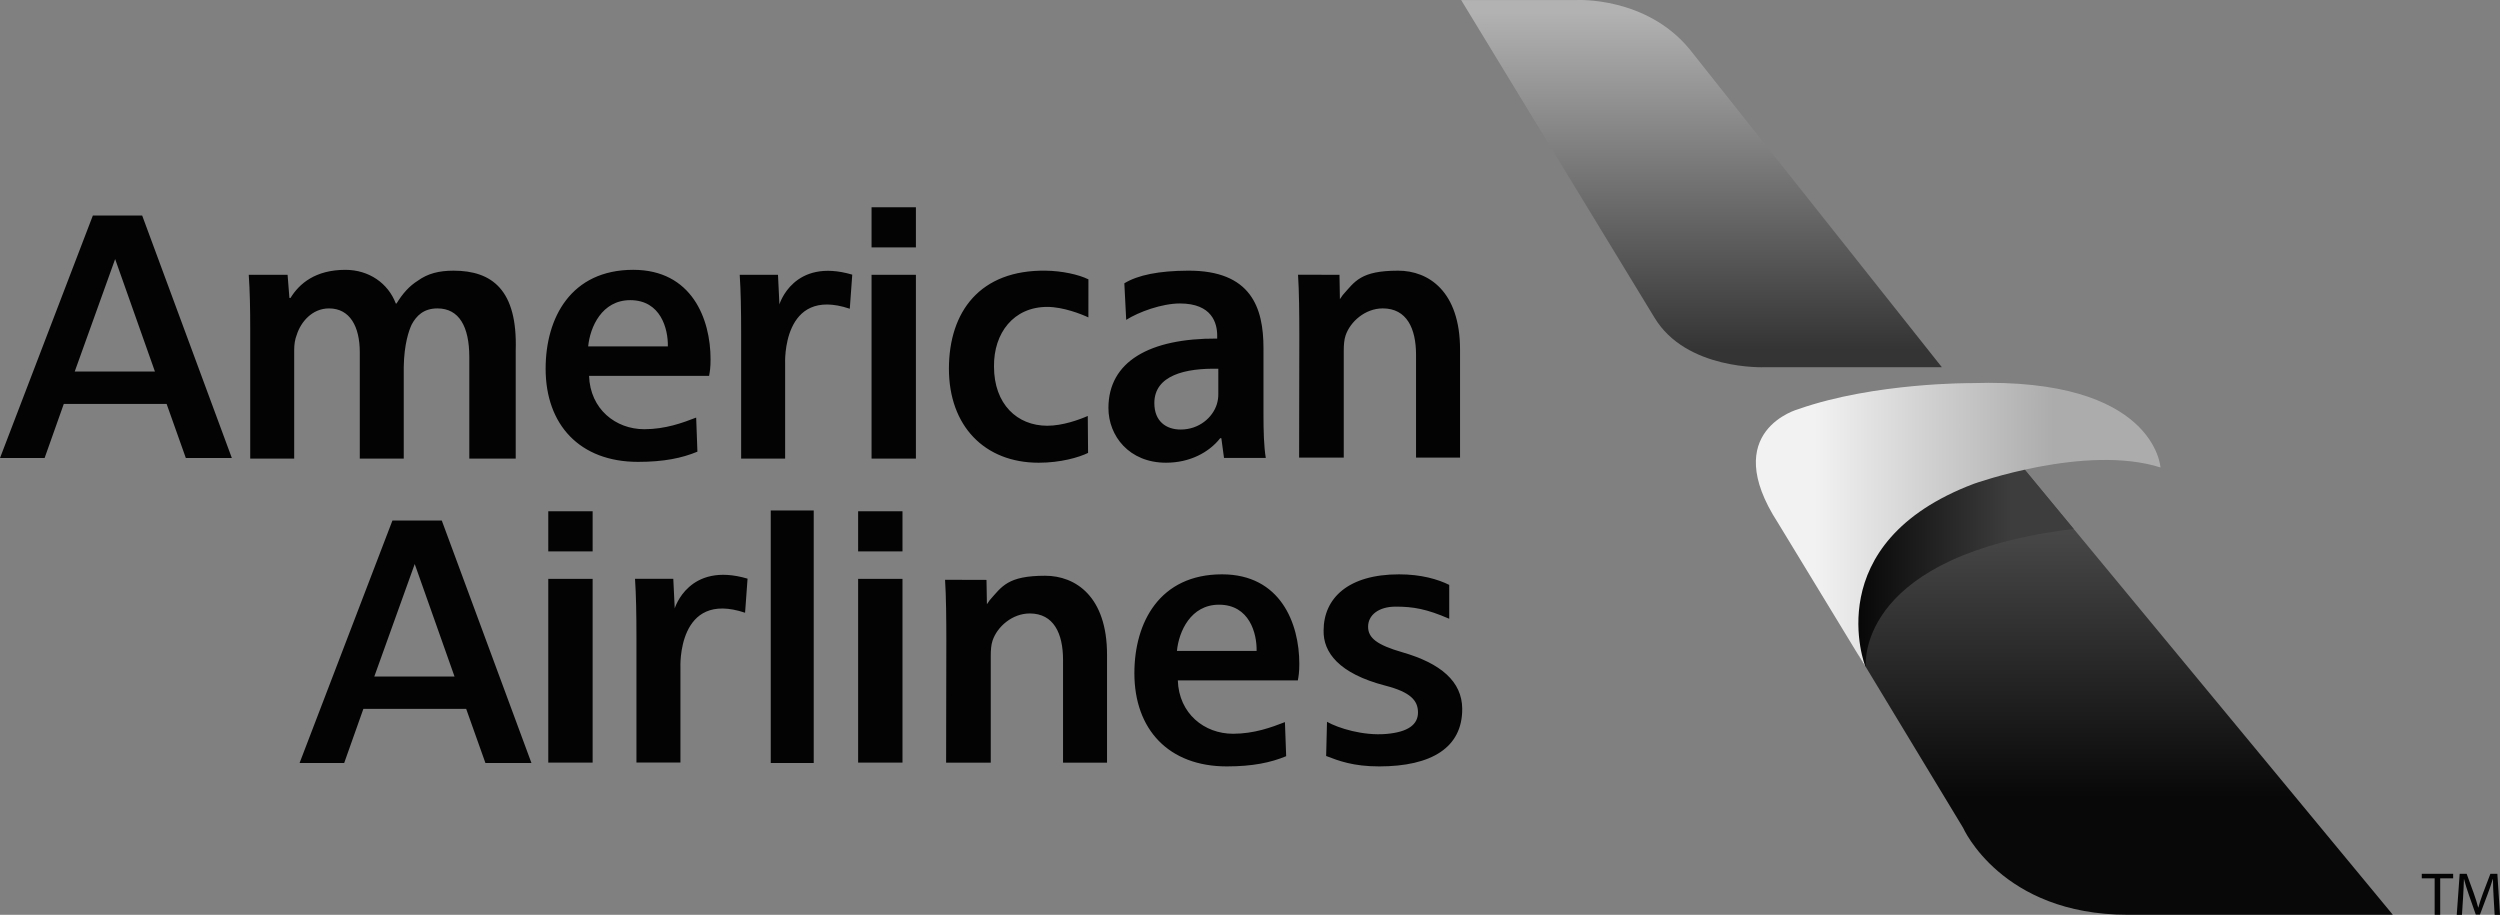 <?xml version="1.0" encoding="UTF-8"?>
<svg id="Layer_1" data-name="Layer 1" xmlns="http://www.w3.org/2000/svg" xmlns:xlink="http://www.w3.org/1999/xlink" viewBox="0 0 1919.1 702.26">
  <rect x="0" y="0" width="1919.1" height="702.26" fill="#808080" stroke="none"/>
  <defs>
    <style>
      .cls-1 {
        fill: url(#linear-gradient);
      }

      .cls-1, .cls-2, .cls-3, .cls-4, .cls-5 {
        stroke-width: 0px;
      }

      .cls-2 {
        fill: url(#linear-gradient-4);
      }

      .cls-3 {
        fill: url(#linear-gradient-2);
      }

      .cls-4 {
        fill: url(#linear-gradient-3);
      }

      .cls-5 {
        fill: #030303;
      }
    </style>
    <linearGradient id="linear-gradient" x1="876.4" y1="541.52" x2="876.4" y2="497.69" gradientTransform="translate(-4330.6 3482.93) scale(6.43 -6.43)" gradientUnits="userSpaceOnUse">
      <stop offset=".03" stop-color="#b2b2b2"/>
      <stop offset=".95" stop-color="#343434"/>
    </linearGradient>
    <linearGradient id="linear-gradient-2" x1="925.9" y1="486.55" x2="925.9" y2="432.35" gradientTransform="translate(-4330.6 3482.93) scale(6.43 -6.43)" gradientUnits="userSpaceOnUse">
      <stop offset=".13" stop-color="#4a4a4a"/>
      <stop offset=".74" stop-color="#080808"/>
    </linearGradient>
    <linearGradient id="linear-gradient-3" x1="892.94" y1="474.57" x2="920.82" y2="474.57" gradientTransform="translate(-4330.6 3482.93) scale(6.43 -6.43)" gradientUnits="userSpaceOnUse">
      <stop offset="0" stop-color="#000"/>
      <stop offset=".74" stop-color="#3d3d3d"/>
    </linearGradient>
    <linearGradient id="linear-gradient-4" x1="882.89" y1="478.91" x2="931.18" y2="478.91" gradientTransform="translate(-4330.6 3482.93) scale(6.43 -6.43)" gradientUnits="userSpaceOnUse">
      <stop offset=".15" stop-color="#f2f2f2"/>
      <stop offset=".74" stop-color="#acacac"/>
    </linearGradient>
  </defs>
  <path class="cls-1" d="m1121.64.04h88.79s52.9-2.86,86.35,37.47l193.87,244.37h-136.04s-60.28,2.64-84.71-38.29L1121.64.04Z"/>
  <path class="cls-3" d="m1427.1,503.45l79.83,131.96s29.34,66.79,126.27,66.79h203.63l-288.36-348.64-121.37,27.71s-33.39,43.98,0,122.18Z"/>
  <path class="cls-4" d="m1591.85,406.05l-46.73-56.62-117.77,31.83s-33.39,43.99,0,122.18l4.9,8.34c-.39-5.17-4.01-85.86,159.6-105.74h0Z"/>
  <path class="cls-2" d="m1431.88,511.58s-36.89-94.84,83.48-140.26c0,0,85.75-30.67,143.11-12.49,0,0-3.97-69.28-144.82-64.74,0,0-74.38-.57-132.88,19.88,0,0-61.91,16.47-15.91,87.45l67.01,110.17Z"/>
  <path class="cls-5" d="m1868.95,674.23h-9.9v-3.45h24.09v3.45h-9.94v28.03h-4.26v-28.03Zm45.24,14.21c-.24-4.4-.53-9.67-.48-13.6h-.15c-1.22,4.04-2.59,8.02-4.11,11.96l-5.74,15.28h-3.19l-5.26-14.99c-1.54-4.44-2.84-8.5-3.76-12.24h-.1c-.13,4.64-.35,9.29-.63,13.92l-.87,13.5h-4.01l2.26-31.49h5.36l5.55,15.23c1.36,3.88,2.46,7.33,3.28,10.6h.15c.82-3.18,1.99-6.63,3.43-10.6l5.79-15.23h5.36l2.02,31.49h-4.11l-.8-13.83ZM652.32,237c-52.33-17.6-49.62,42.03-49.62,42.03v73h-33.77v-95.59c0-19.12-.27-32.73-1.09-45.47h29.38l1.09,22.7s10.72-36.16,55.92-22.84l-1.9,26.17Zm16.72,115.02v-141.06h34.05v141.07h-34.05Zm0-162.13v-30.79h34.05v30.79h-34.05Zm166.21,157.79c-7.15,3.47-21.15,7.53-37.9,7.53-41.74,0-68.92-28.39-68.92-72.13s23.8-76.06,74.41-75.3c12.35.19,24.99,2.89,32.68,6.66l-.03,29.22c-5.49-2.6-19.47-8.07-31.55-8.07-25.81,0-41.19,19.98-40.91,45.76,0,28.97,17.85,45.47,40.91,45.47,11.81,0,24.49-4.62,31.08-7.51l.23,28.37Zm134.65-29.55c0,12.74.32,24.7,1.77,33.39h-32.07l-2.05-15.15h-.86c-8.68,11.01-23.41,18.83-41.61,18.83-28.31,0-44.2-20.58-44.2-42,0-35.63,31.49-53.59,83.49-53.3v-2.32c0-9.27-3.76-24.62-28.6-24.62-13.87,0-31.71,6.5-41.25,12.59l-1.43-28.07c10.41-6.37,26.51-9.58,48.75-9.71,48.78-.28,58.06,28.67,58.06,59.38v50.98h0Zm-34.67-35.05c-25.12-.58-49.11,4.93-49.11,26.36,0,13.91,8.95,20.29,20.23,20.29,14.16,0,24.56-9.27,27.74-19.41.78-2.53,1.17-5.17,1.14-7.83v-19.4h0Zm62.18-25.58c0-16.22-.16-34.45-.99-46.62l31.82.08.32,18.7,2.16-3.13c9.37-10.46,13.65-18.75,42.56-18.75,23.34,0,47.51,15.92,47.51,60.54v82.94h-33.78v-78.89c0-20.27-7.13-35.63-25.54-35.63-13.46,0-25,10.14-28.58,20.86-1.09,3.18-1.37,7.53-1.37,11.58v82.08h-34.27l.16-93.76Zm21.25,296.59c8.74,4.93,27.73,10.84,45.51,9.32,16.79-1.43,24.34-7.23,24.34-16.49s-5.9-15.65-24.97-20.57c-36-9.31-47.81-25.74-47.49-42.25,0-24.9,18.86-43.21,57.95-43.21,16.86,0,29.76,3.76,38.49,8.1v26c-17.33-7.53-27.64-9.31-41.07-9.31s-21.22,6.71-21.22,15.41,6.95,14.05,26.52,19.69c29.26,8.45,45.58,22.37,45.74,43.23.21,29.81-23.5,44.3-63.76,44.32-19.9.01-31.17-4.32-40.7-8l.66-26.24ZM348.15,207.78c-11.24,0-19.82,2.21-27.42,7.71-6.46,4.05-11.56,9.69-16.34,17.51h-.55c-5.91-15.64-20.7-25.86-38.7-25.86-23.05,0-35.39,10.58-42.14,21.58h-.84l-1.4-17.76h-29.81c.85,12.17,1.13,25.78,1.13,42v99.06h33.75v-83.41c0-4.05.57-8.11,1.97-11.59,3.09-9.85,11.82-20.27,24.76-20.27,16.03,0,23.62,13.91,23.62,33.6v81.69h33.75v-70.27c.28-17.73,3.99-28.2,6.12-32.7,3.6-6.68,9.18-12.32,19.75-12.32,16.59,0,24.46,13.91,24.46,37.37v77.91h35.62v-83.14c1.43-46.27-18.08-61.11-47.72-61.11h0Zm-205.49,143.82h35.32l-68.83-186.12h-37.88L0,351.6h34.24l14.73-41.54h78.93l14.76,41.54Zm-85.3-66.38l31.03-86.35,30.55,86.35h-61.58Zm315.28,300.48h35.32l-68.83-186.12h-37.88l-71.28,186.12h34.24l14.73-41.54h78.92l14.77,41.54Zm-85.31-66.38l31.03-86.35,30.55,86.35h-61.58Zm284.62-48.95c-52.33-17.6-49.62,42.02-49.62,42.02v72.99h-33.77v-95.58c0-19.12-.27-32.74-1.09-45.47h29.38l1.1,22.7s10.71-36.15,55.91-22.83l-1.9,26.16Zm-151.07,115.02v-141.05h34.05v141.05h-34.05Zm0-162.13v-30.8h34.05v30.8h-34.05Zm237.85,162.13v-141.05h34.05v141.05h-34.05Zm0-162.13v-30.8h34.05v30.8h-34.05Zm-67.08-31.41h32.99v193.86h-32.99v-193.86Zm134.79,99.85c0-16.22-.16-34.45-.98-46.63l31.81.09.32,18.69,2.15-3.13c9.37-10.46,13.65-18.75,42.55-18.75,23.35,0,47.51,15.92,47.51,60.54v82.94h-33.77v-78.9c0-20.27-7.15-35.63-25.54-35.63-13.46,0-25,10.14-28.57,20.86-1.1,3.18-1.38,7.53-1.38,11.58v82.08h-34.27l.17-93.76Zm177.7,30.63c.85,25.49,20.35,40.93,42.4,40.93,16.1,0,29.37-4.88,39.82-8.94l.95,26.16c-11.87,4.93-25.78,7.84-45.58,7.84-44.66,0-70.94-28.39-70.94-71.55,0-39.1,19.46-75.89,67.26-75.89,44.94,0,59.35,37.65,59.35,68.65,0,6.66-.57,9.6-1.14,12.79h-92.12,0Zm60.48-22.64c.28-13.43-5.43-35.5-28.87-35.5-21.71,0-30.86,20.58-32.29,35.5h61.16Zm-512.43-211.14c.85,25.48,20.36,40.93,42.39,40.93,16.12,0,29.37-4.87,39.83-8.93l.95,26.17c-11.86,4.93-25.79,7.83-45.58,7.83-44.66,0-70.94-28.39-70.94-71.53,0-39.1,19.46-75.89,67.26-75.89,44.94,0,59.35,37.65,59.35,68.63,0,6.66-.56,9.61-1.13,12.79h-92.13Zm60.48-22.63c.28-13.43-5.43-35.51-28.87-35.51-21.72,0-30.87,20.59-32.29,35.51h61.17Z"/>
</svg>